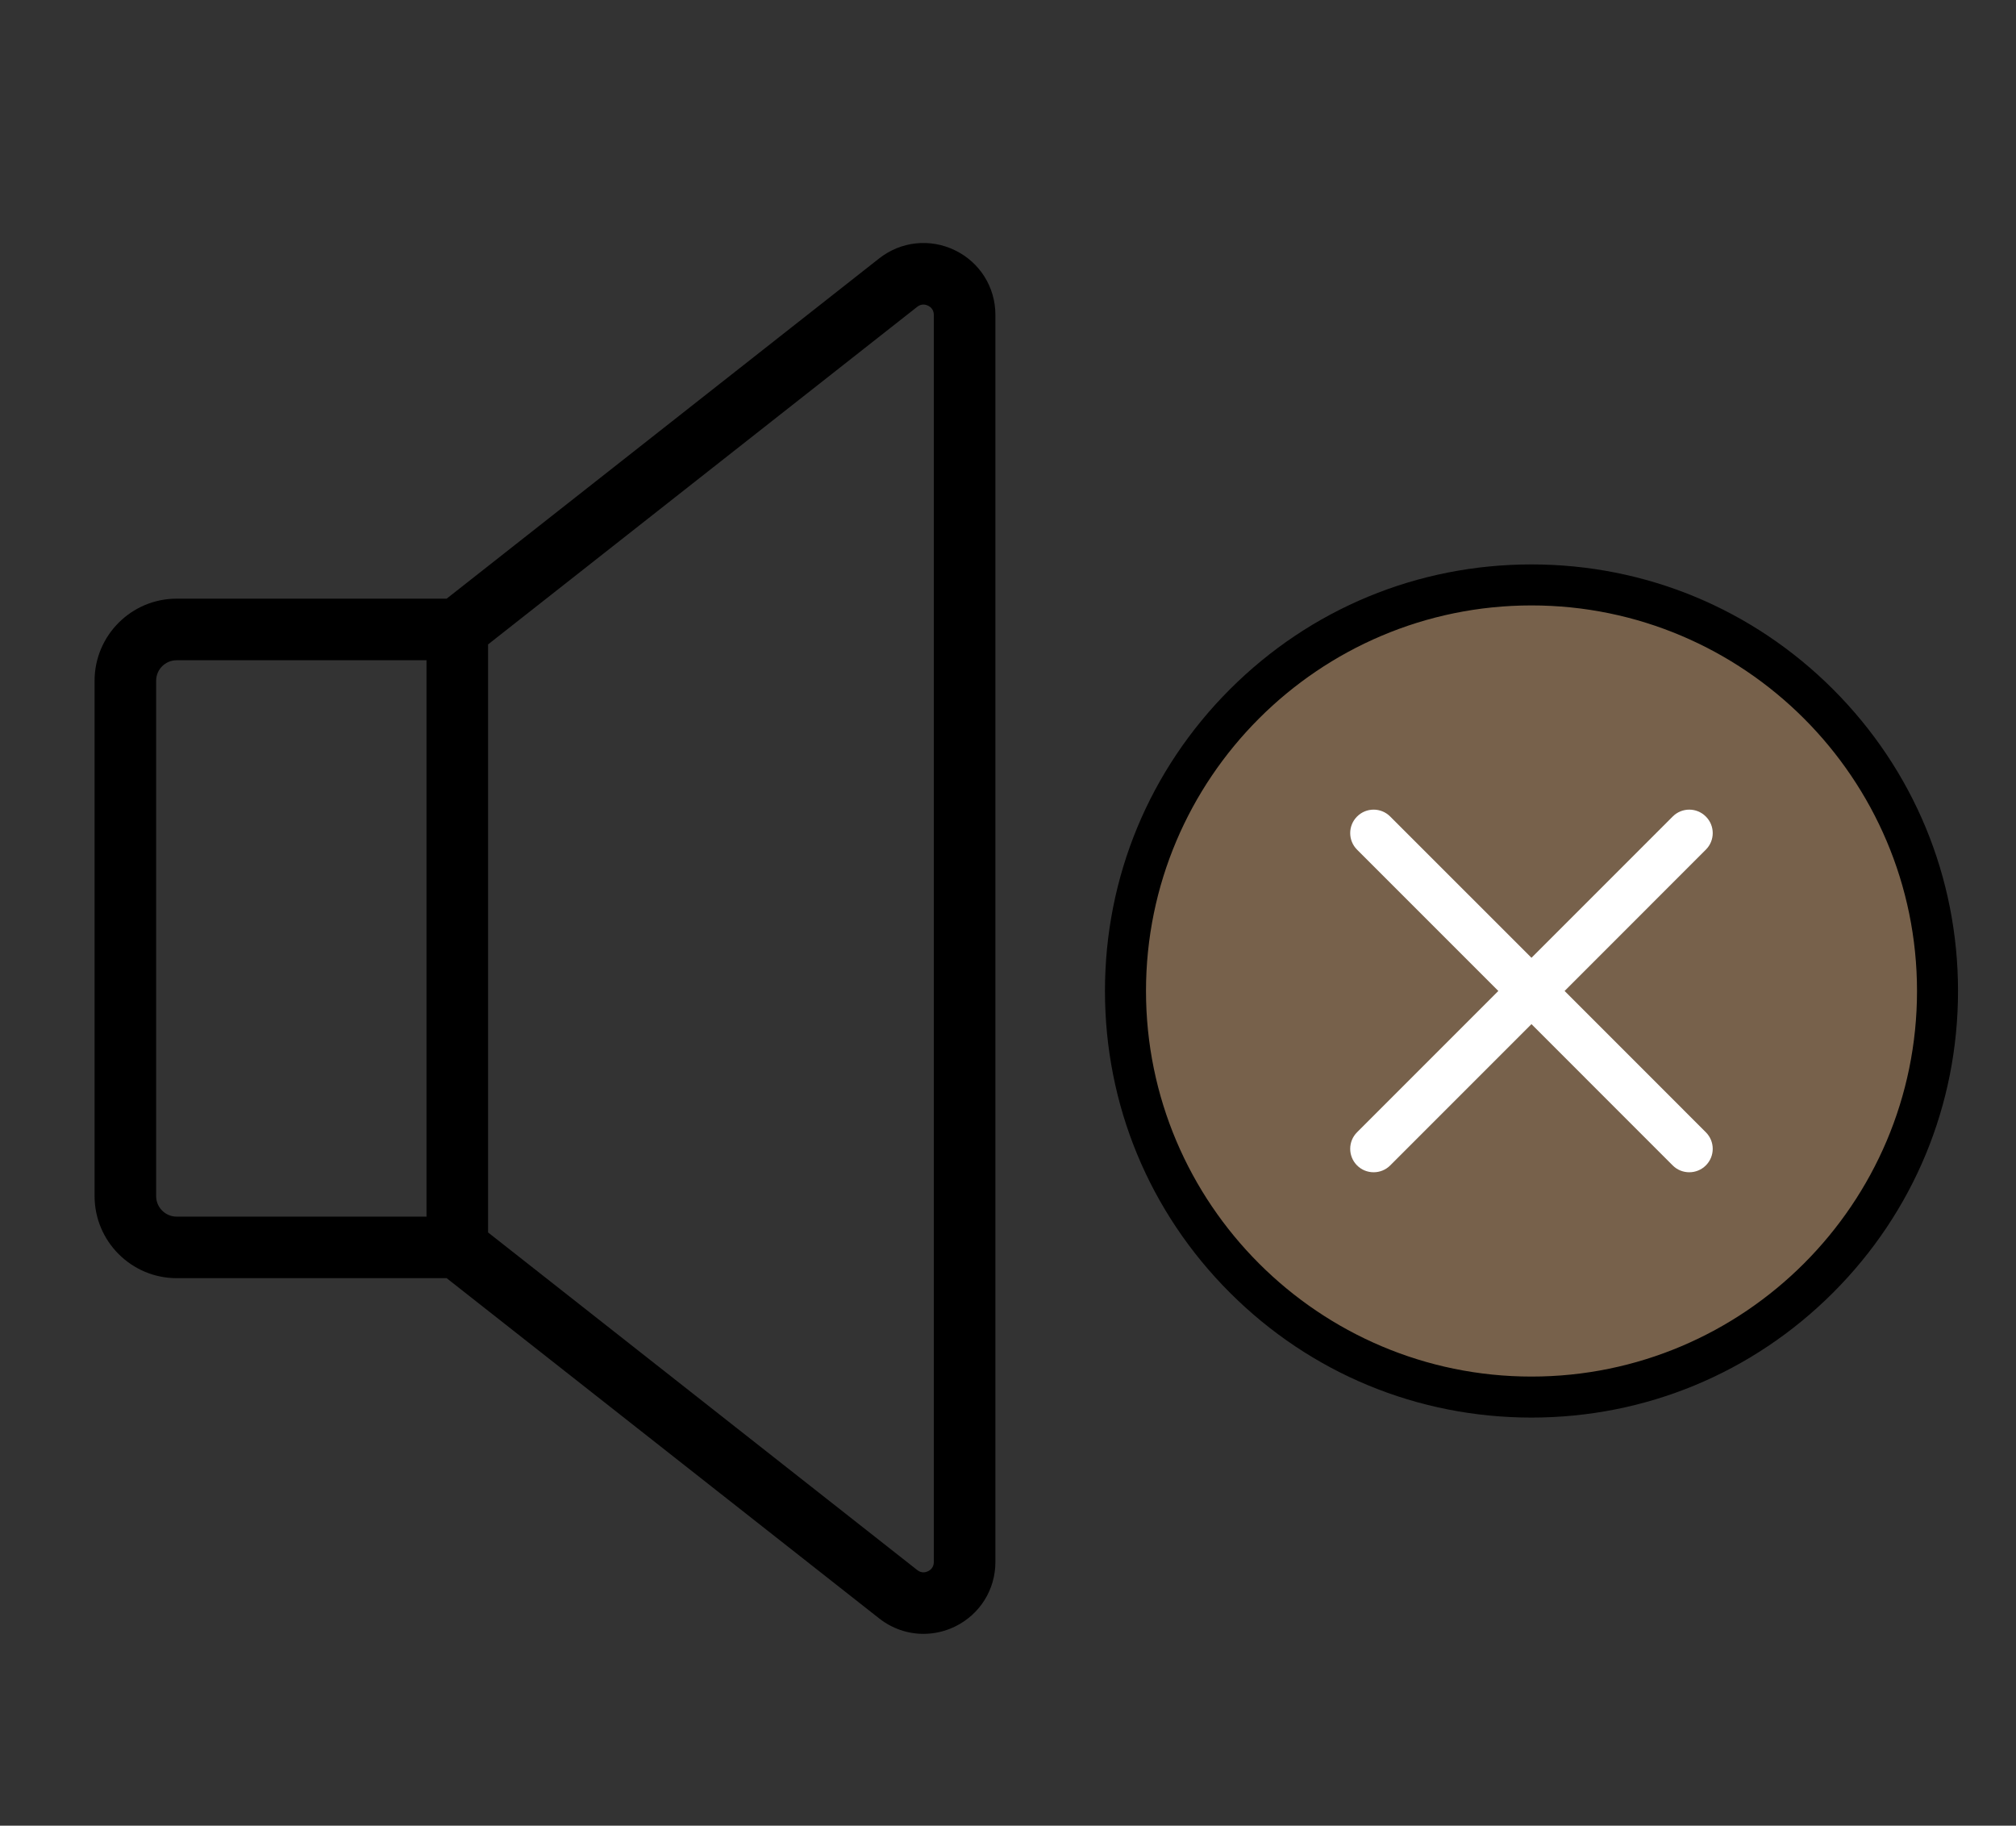 <?xml version="1.0" encoding="iso-8859-1"?>
<!-- Generator: Adobe Illustrator 16.0.0, SVG Export Plug-In . SVG Version: 6.00 Build 0)  -->
<!DOCTYPE svg PUBLIC "-//W3C//DTD SVG 1.1//EN" "http://www.w3.org/Graphics/SVG/1.1/DTD/svg11.dtd">
<svg version="1.1" id="&#x681D;&#x9363;_2" xmlns="http://www.w3.org/2000/svg" xmlns:xlink="http://www.w3.org/1999/xlink" x="0px"
	 y="0px" width="58.167px" height="52.667px" viewBox="0 0 58.167 52.667" style="enable-background:new 0 0 58.167 52.667;"
	 xml:space="preserve">
<rect x="0" y="0" width="58.167" height="52.667" fill="#333333" stroke="none"/>
<g>
	<g>
		<circle style="fill:#77614B;" cx="44.187" cy="28.587" r="11.715"/>
	</g>
	<g>
		<path d="M44.188,40.894c-3.288,0-6.378-1.28-8.703-3.604c-2.325-2.324-3.604-5.415-3.604-8.702s1.28-6.377,3.604-8.702
			c2.324-2.324,5.415-3.604,8.703-3.604c3.287,0,6.377,1.28,8.702,3.604c2.324,2.325,3.604,5.415,3.604,8.702
			s-1.28,6.378-3.604,8.702C50.565,39.614,47.474,40.894,44.188,40.894z M44.188,17.465c-6.134,0-11.123,4.99-11.123,11.123
			c0,6.133,4.989,11.123,11.123,11.123c6.132,0,11.123-4.99,11.123-11.123C55.31,22.455,50.32,17.465,44.188,17.465z"/>
	</g>
	<path d="M27.553,7.22c-0.72-0.349-1.558-0.259-2.187,0.235l-12.479,9.815h-7.79c-1.306,0-2.368,1.062-2.368,2.368v14.866
		c0,1.306,1.063,2.368,2.368,2.368h7.79l12.479,9.815c0.375,0.295,0.824,0.446,1.278,0.446c0.308,0,0.618-0.069,0.909-0.21
		c0.719-0.35,1.167-1.064,1.167-1.864V9.083C28.72,8.284,28.272,7.569,27.553,7.22z M4.505,34.505V19.639
		c0-0.327,0.265-0.592,0.592-0.592h7.209v16.05H5.097C4.771,35.097,4.505,34.831,4.505,34.505z M26.943,45.06
		c0,0.162-0.104,0.236-0.166,0.266c-0.063,0.031-0.186,0.067-0.313-0.034l-12.382-9.739V18.59l12.382-9.739
		c0.127-0.1,0.25-0.064,0.313-0.033c0.062,0.03,0.166,0.104,0.166,0.266V45.06z"/>
	<path style="fill:#FFFFFF;" d="M45.143,28.587l4.075-4.076c0.265-0.264,0.265-0.692,0-0.956c-0.264-0.265-0.692-0.265-0.956,0
		l-4.075,4.075l-4.076-4.075c-0.264-0.265-0.692-0.265-0.956,0c-0.264,0.264-0.264,0.692,0,0.956l4.076,4.076l-4.076,4.076
		c-0.264,0.264-0.264,0.692,0,0.957c0.132,0.132,0.305,0.197,0.478,0.197s0.346-0.065,0.478-0.197l4.076-4.076l4.075,4.076
		c0.132,0.132,0.305,0.197,0.478,0.197c0.173,0,0.346-0.065,0.478-0.197c0.265-0.264,0.265-0.693,0-0.957L45.143,28.587z"/>
</g>
</svg>
